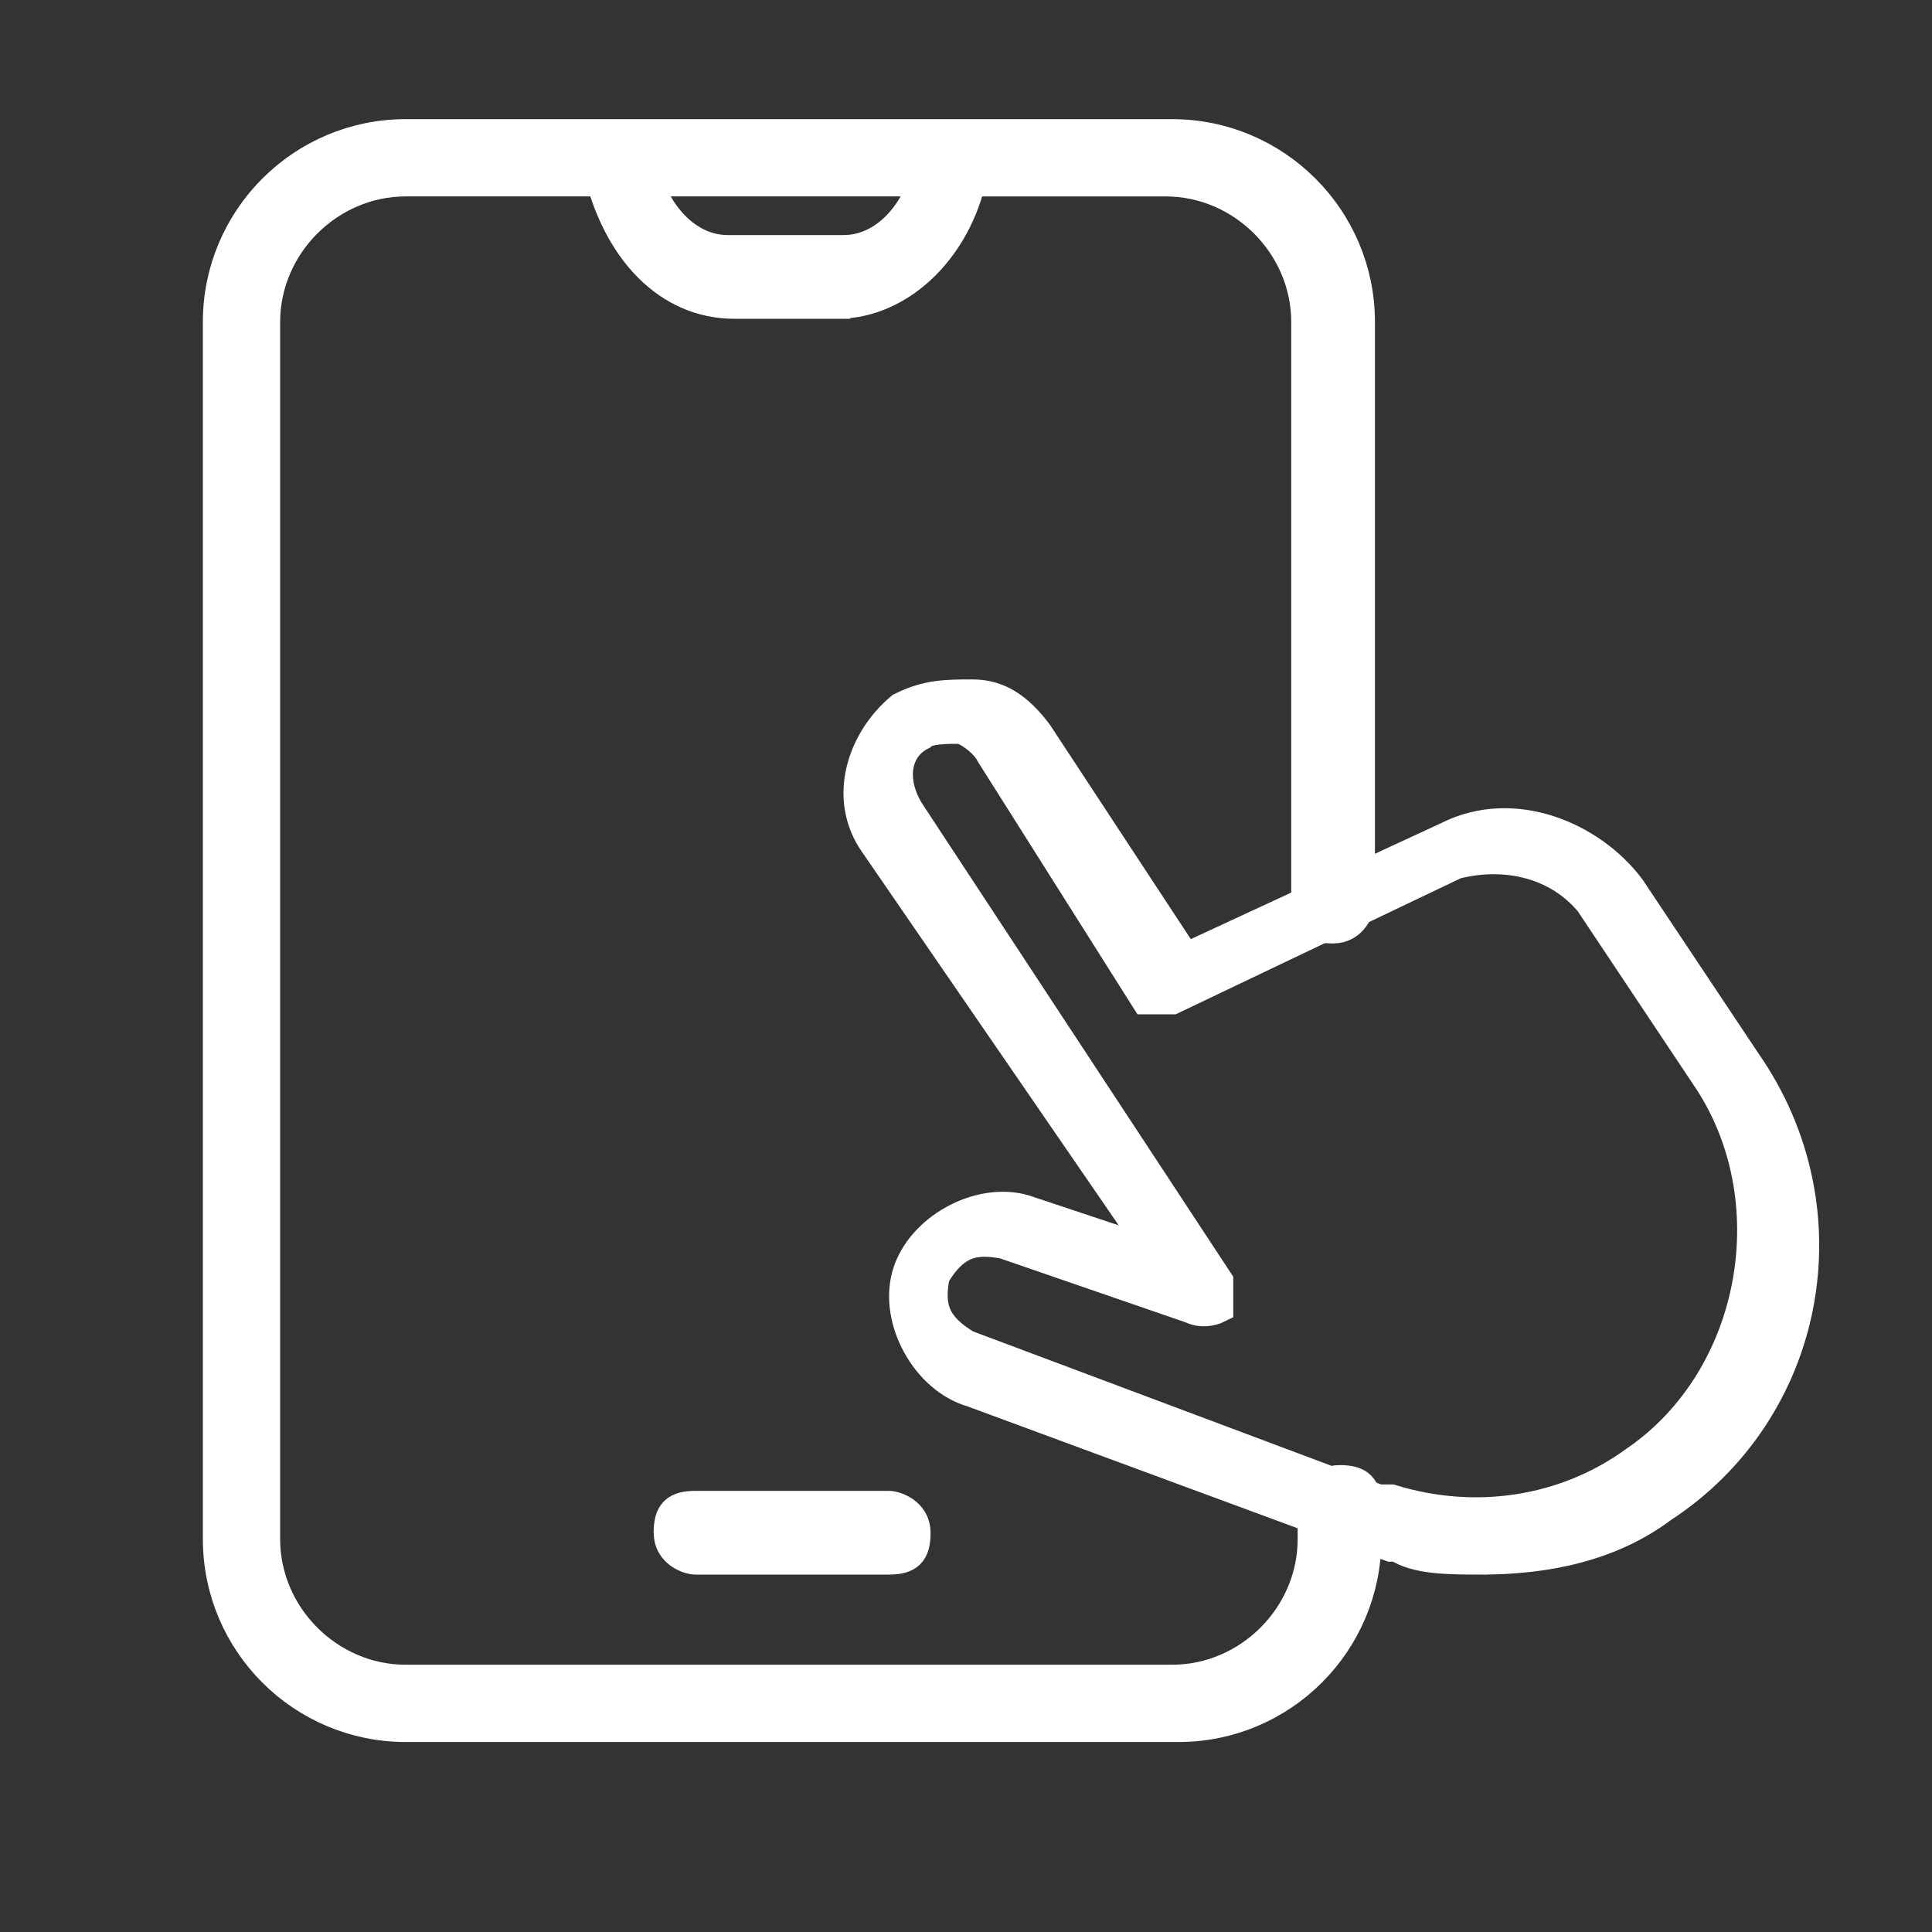 <?xml version="1.0" encoding="UTF-8"?>
<svg id="Layer_1" xmlns="http://www.w3.org/2000/svg" version="1.1" viewBox="0 0 30 30">
  <rect x="0" y="0" width="30" height="30" fill="#333333" stroke="none"/>
  <!-- Generator: Adobe Illustrator 29.3.1, SVG Export Plug-In . SVG Version: 2.1.0 Build 151)  -->
  <defs>
    <style>
      .st0 {
        fill: #fff;
        stroke: #fff;
        stroke-miterlimit: 10;
        stroke-width: .5px;
      }
    </style>
  </defs>
  <g>
    <path class="st0" d="M18.1,26.8H6.3c-1.6,0-2.9-1.3-2.9-2.9V5c0-1.6,1.3-2.9,2.9-2.9h11.9c1.6,0,2.9,1.3,2.9,2.9v9c0,.1-.1.4-.4.4s-.4-.1-.4-.4V5c0-1.2-1-2.2-2.2-2.2H6.3c-1.2,0-2.2,1-2.2,2.2v18.9c0,1.2,1,2.2,2.2,2.2h11.9c1.2,0,2.2-1,2.2-2.2v-.5c0-.1.1-.4.4-.4s.4.1.4.4v.5c0,1.6-1.3,2.9-2.9,2.9Z"/>
    <path class="st0" d="M13.8,24.2h-3c-.1,0-.4-.1-.4-.4s.1-.4.4-.4h3c.1,0,.4.1.4.4s-.1.4-.4.4Z"/>
    <path class="st0" d="M13.2,4.7h-1.8c-1,0-1.8-.8-2.1-2.1v-.2h5.8v.2c-.2,1.2-1.1,2.1-2.1,2.1h.1ZM10,2.7c.2.7.7,1.2,1.3,1.2h1.8c.6,0,1.1-.5,1.3-1.2h-4.5Z"/>
  </g>
  <path class="st0" d="M23,24.2c-.5,0-1,0-1.3-.2h-.1l-6.5-2.4c-.7-.2-1.2-1.1-1-1.8s1.1-1.2,1.8-1l2.1.7-4.4-6.4c-.5-.7-.2-1.6.4-2.1.4-.2.7-.2,1.1-.2s.7.2,1,.6l2.3,3.5,4.1-1.9c1-.5,2.2,0,2.8.8l1.8,2.7c1.6,2.3,1,5.4-1.3,6.9-.8.6-1.8.8-2.8.8h.1ZM21.6,23.3h0c1.3.4,2.7.2,3.8-.6,1.9-1.3,2.4-4.1,1.1-6l-1.8-2.7c-.5-.6-1.3-.8-2.1-.6l-4.4,2.1h-.4l-2.4-3.8c-.1-.2-.4-.4-.5-.4-.2,0-.5,0-.6.1-.4.2-.5.7-.2,1.2l4.8,7.3v.4s-.2.1-.4,0l-2.9-1c-.5-.1-.8,0-1.1.5-.1.5,0,.8.5,1.1l6.4,2.4h.1Z"/>
</svg>